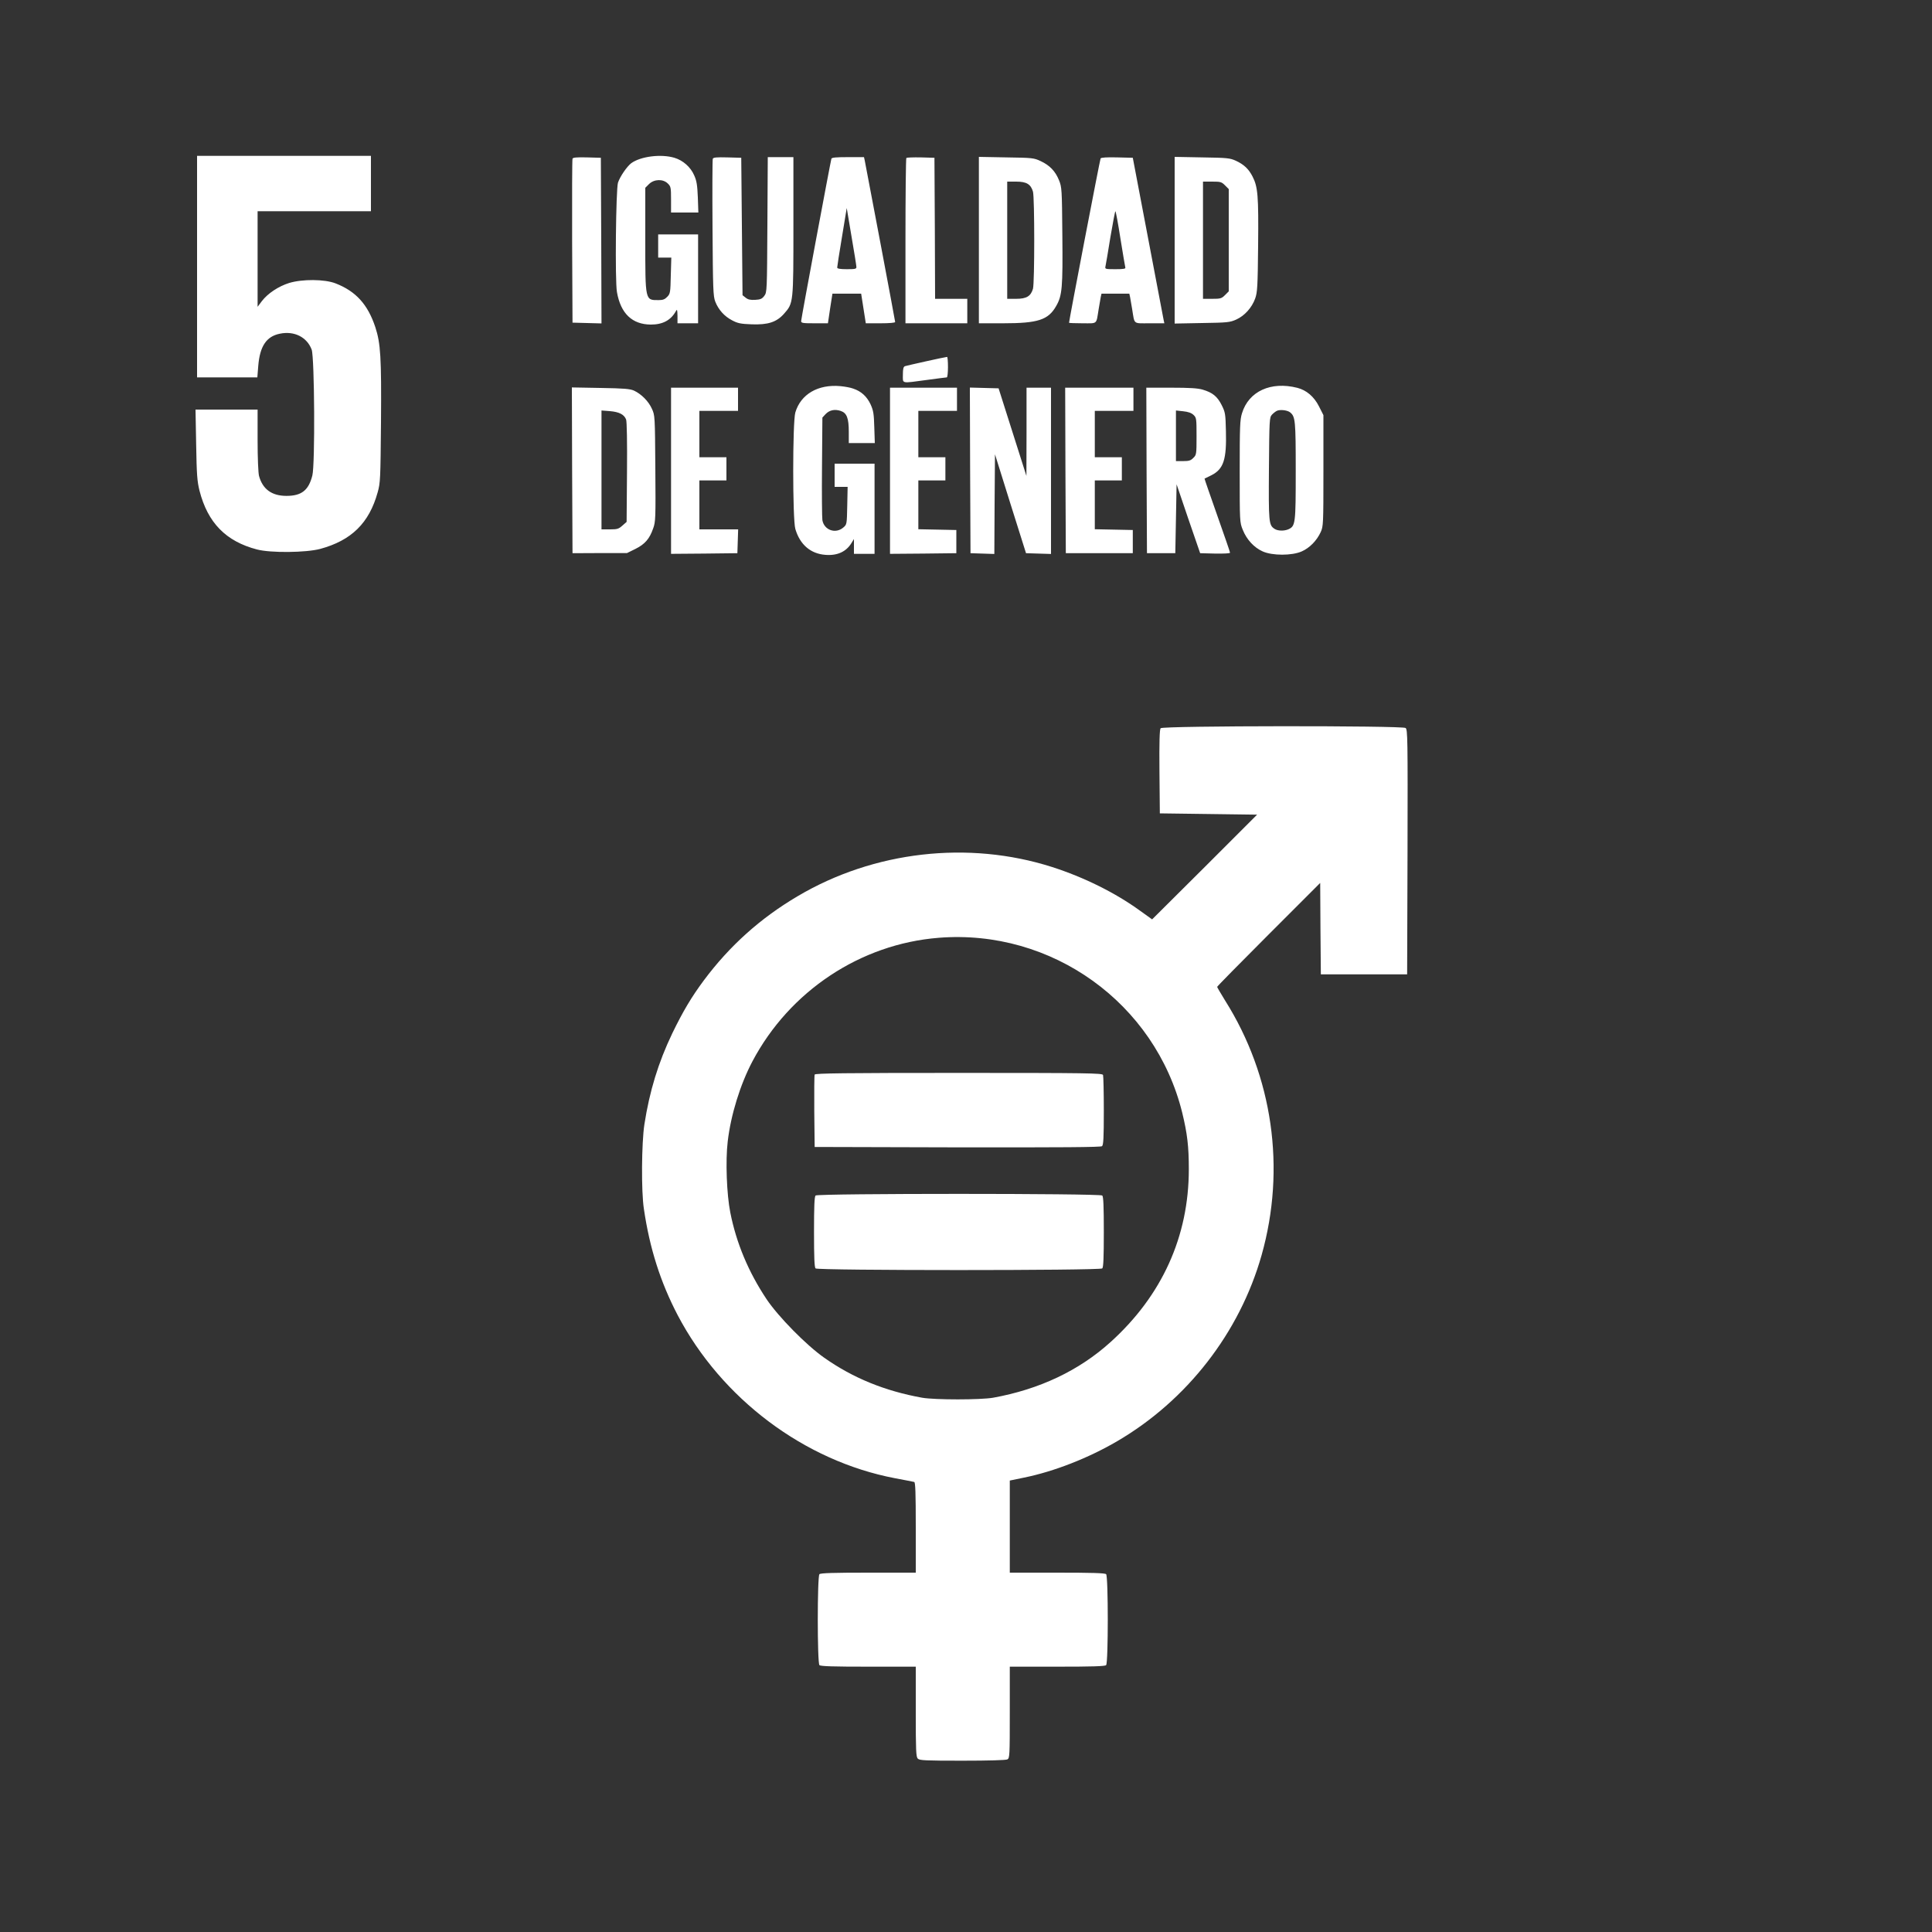 <?xml version="1.0" encoding="UTF-8" standalone="no"?>
<!-- Created with Pixodesk SVG (https://pixodesk.com) -->
<svg xmlns="http://www.w3.org/2000/svg" viewBox="0 0 1500 1500" text-rendering="geometricPrecision" shape-rendering="geometricPrecision">
  <rect x="0" y="0" width="1500" height="1500" fill="#333333" stroke="none"/>
  <g transform="translate(622.338, 744)translate(-622.338, -744)">
    <path fill="#ffffff" stroke="none" transform="translate(751.556, 750.778)translate(-750, -752.778)" d="M854.844,836.6C855.144,837.5,855.444,850,855.444,864.5C855.444,885.4,855.144,891,854.044,891.9C853.044,892.7,822.944,892.9,741.844,892.8L630.944,892.5L630.644,865C630.544,849.9,630.644,837,630.944,836.3C631.244,835.3,653.944,835,742.844,835C843.444,835,854.244,835.2,854.844,836.6zM854.244,930.2C855.144,931.1,855.444,938.8,855.444,958.5C855.444,978.2,855.144,985.9,854.244,986.8C852.544,988.5,633.344,988.5,631.644,986.8C630.744,985.9,630.444,978.2,630.444,958.5C630.444,938.8,630.744,931.1,631.644,930.2C633.344,928.5,852.544,928.5,854.244,930.2zM286.444,144.5L286.444,166L242.444,166L198.444,166L198.444,203.1L198.444,240.2L201.744,235.8C206.344,229.8,214.644,224.3,222.944,221.7C233.144,218.6,250.444,218.7,258.944,222C274.644,228.1,283.944,238.2,289.844,256C293.944,268.6,294.644,279.3,294.244,330C293.844,374,293.744,376.9,291.644,384.3C285.044,408.1,271.344,421.6,246.944,428.2C235.944,431.1,208.544,431.4,197.944,428.6C173.844,422.3,159.744,407.9,153.344,383C151.544,375.7,151.144,370.8,150.744,347.2L150.244,320L174.344,320L198.444,320L198.444,343.7C198.444,357.6,198.944,369.2,199.544,371.5C202.344,381.8,209.444,387,220.844,387C232.544,387,238.044,382.7,240.944,371.2C243.144,362.7,242.644,279.8,240.444,273.5C236.844,263.8,226.944,258.7,215.644,261.1C205.244,263.2,200.144,270.9,198.944,286.2L198.244,295L174.844,295L151.444,295L151.444,209L151.444,123L218.944,123L286.444,123L286.444,144.5zM522.044,124.5C528.744,126.5,534.644,131.7,537.444,138.2C539.344,142.4,539.844,145.8,540.244,155.2L540.644,167L530.044,167L519.444,167L519.444,157C519.444,147.6,519.244,146.7,516.944,144.5C513.244,140.8,506.344,141,502.344,144.9L499.444,147.8L499.444,188C499.444,236,499.244,235,509.844,235C513.144,235,514.644,234.4,516.544,232.4C518.844,230,518.944,229,519.244,215.9L519.644,202L514.544,202L509.444,202L509.444,193L509.444,184L524.944,184L540.444,184L540.444,218.5L540.444,253L532.444,253L524.444,253L524.444,247.2C524.344,242.5,524.144,241.8,523.244,243.5C519.344,250.6,513.044,254,503.744,254C489.244,253.9,480.344,245.4,477.444,228.8C475.844,220,476.644,148.9,478.244,143.8C479.844,139,485.244,131.2,488.544,128.7C495.844,123.4,511.644,121.4,522.044,124.5zM465.244,188.8L465.444,253.1L454.244,252.8L442.944,252.5L442.644,189.5C442.544,154.8,442.644,125.9,442.944,125.2C443.244,124.3,446.144,124,454.144,124.2L464.944,124.5L465.244,188.8zM574.444,177.8L574.944,231.2L577.344,233.1C579.144,234.6,581.044,235,584.744,234.8C588.844,234.6,590.144,234,591.844,231.7C593.944,228.9,593.944,227.9,594.244,176.4L594.544,124L604.444,124L614.444,124L614.444,177.4C614.444,237.4,614.444,237.3,607.244,245.5C601.444,252.1,594.744,254.3,581.944,253.8C573.544,253.5,571.144,253,566.844,250.7C560.844,247.6,556.244,242.5,553.744,236.1C552.144,232,551.944,226.1,551.644,179.1C551.444,150.3,551.544,126.1,551.844,125.3C552.244,124.2,554.744,124,563.144,124.2L573.944,124.5L574.444,177.8zM669.844,126.7C671.744,136.2,693.444,251.1,693.444,252C693.444,252.6,689.144,253,682.044,253L670.644,253L668.844,241.5L667.044,230L655.844,230L644.744,230L642.944,241.5L641.244,253L630.844,253C621.644,253,620.444,252.8,620.444,251.3C620.444,249.5,643.244,127.5,643.944,125.2C644.244,124.3,647.744,124,656.844,124L669.244,124L669.844,126.7zM724.244,179.2L724.444,234L736.944,234L749.444,234L749.444,243.5L749.444,253L725.444,253L701.444,253L701.444,189.2C701.444,154.1,701.744,125,702.144,124.6C702.544,124.3,707.544,124.1,713.344,124.2L723.944,124.5L724.244,179.2zM806.444,127.1C813.544,130.4,817.844,135,820.644,141.9C822.844,147.3,822.944,148.9,823.244,184.5C823.644,225.2,823.144,231.5,818.444,239.6C812.344,250.4,804.344,253,777.244,253L758.444,253L758.444,188.4L758.444,123.8L779.744,124.2C800.044,124.5,801.144,124.6,806.444,127.1zM889.644,186C896.044,219.8,901.544,248.7,901.844,250.2L902.444,253L890.944,253C877.944,253,879.444,254.2,877.444,242C876.844,238.4,876.144,234.3,875.844,232.7L875.244,230L864.444,230L853.644,230L853.044,232.7C852.744,234.3,852.044,238.4,851.444,242C849.444,254.2,850.844,253,838.944,253C833.144,253,828.444,252.8,828.444,252.6C828.444,250.8,852.444,125.8,852.944,125C853.344,124.3,857.844,124,865.744,124.2L877.944,124.5L889.644,186zM957.944,126.8C964.244,129.7,967.944,133.2,970.944,139.1C975.044,147.1,975.644,154,975.244,192.6C974.944,224.6,974.644,229.1,972.944,233.8C970.444,240.8,964.744,247.2,958.244,250.1C953.344,252.3,951.444,252.5,931.744,252.8L910.444,253.2L910.444,188.5L910.444,123.8L931.744,124.2C951.244,124.5,953.344,124.7,957.944,126.8zM734.444,287C734.444,291.4,734.044,295,733.544,295C733.144,295,726.044,295.9,717.944,297C697.744,299.7,699.444,300.1,699.444,293C699.444,288.3,699.844,286.8,701.044,286.3C702.544,285.8,731.544,279.3,733.744,279.1C734.144,279,734.444,282.6,734.444,287zM660.844,303.7C667.144,305.8,671.444,309.8,674.344,315.9C676.544,320.8,676.944,323.1,677.244,333.7L677.644,346L667.544,346L657.444,346L657.444,337.5C657.444,326.6,655.944,322.6,651.044,321C646.444,319.5,642.344,320.4,639.344,323.6L636.944,326.2L636.644,364.3C636.444,385.3,636.644,404,636.944,405.9C638.344,413.6,647.144,416.7,653.144,411.6C655.944,409.2,655.944,409.2,656.244,394.6L656.544,380L651.544,380L646.444,380L646.444,371L646.444,362L661.944,362L677.444,362L677.444,397L677.444,432L669.444,432L661.444,432L661.444,426.2L661.444,420.5L659.544,423.6C655.444,430.3,648.644,433.5,639.444,432.8C627.844,432,619.544,424.9,615.944,412.7C613.744,405.2,613.744,329.8,615.944,322.2C620.144,308.1,633.544,300.2,650.944,301.8C654.244,302.1,658.744,302.9,660.844,303.7zM1005.644,303.1C1012.744,304.9,1018.644,309.9,1022.444,317.4L1025.944,324.3L1025.944,367.4C1025.944,409.3,1025.844,410.6,1023.844,415.1C1020.744,421.8,1015.244,427.4,1009.144,430.1C1001.544,433.5,986.244,433.5,978.744,430.1C972.044,427.1,966.344,420.9,963.344,413.4C960.944,407.5,960.944,407.2,960.944,368C960.944,333.1,961.144,327.8,962.744,322.8C967.944,305.8,985.144,297.9,1005.644,303.1zM490.744,305.3C496.444,308,501.944,313.5,504.544,319.3C506.944,324.5,506.944,324.8,507.244,365.7C507.544,404.3,507.444,407.2,505.544,412.3C502.744,420.4,499.144,424.5,491.744,428.2L485.244,431.4L464.044,431.4L442.944,431.5L442.644,367.2L442.444,302.8L464.644,303.2C483.044,303.5,487.644,303.9,490.744,305.3zM571.444,312L571.444,321L556.444,321L541.444,321L541.444,339L541.444,357L551.944,357L562.444,357L562.444,366L562.444,375L551.944,375L541.444,375L541.444,394L541.444,413L556.444,413L571.544,413L571.244,422.2L570.944,431.5L545.244,431.8L519.444,432L519.444,367.5L519.444,303L545.444,303L571.444,303L571.444,312zM741.444,312L741.444,321L726.444,321L711.444,321L711.444,339L711.444,357L721.944,357L732.444,357L732.444,366L732.444,375L721.944,375L711.444,375L711.444,394L711.444,412.9L726.244,413.2L740.944,413.5L740.944,422.5L740.944,431.5L715.244,431.8L689.444,432L689.444,367.5L689.444,303L715.444,303L741.444,303L741.444,312zM784.544,337.5L795.344,371.5L795.444,337.2L795.444,303L804.944,303L814.444,303L814.444,367.5L814.444,432.1L804.744,431.8L795.044,431.5L782.944,393.1L770.944,354.7L770.644,393.4L770.444,432.1L761.144,431.8L751.944,431.5L751.644,367.2L751.444,302.9L762.544,303.2L773.744,303.5L784.544,337.5zM878.444,312L878.444,321L863.444,321L848.444,321L848.444,339L848.444,357L858.944,357L869.444,357L869.444,366L869.444,375L858.944,375L848.444,375L848.444,394L848.444,412.9L863.244,413.2L877.944,413.5L877.944,422.5L877.944,431.5L851.944,431.5L825.944,431.5L825.644,367.2L825.444,303L851.944,303L878.444,303L878.444,312zM932.144,304.5C939.944,306.8,943.544,309.8,946.944,316.5C949.744,322.1,949.944,323.3,950.244,336.6C950.844,358.8,948.444,366.2,938.944,371C936.144,372.4,933.844,373.5,933.644,373.6C933.544,373.7,937.944,386.4,943.444,402C948.944,417.5,953.444,430.6,953.444,431.1C953.444,431.7,948.444,431.9,941.844,431.8L930.244,431.5L921.044,404.8L911.944,378L911.444,404.8L910.944,431.5L899.944,431.5L888.944,431.5L888.644,367.2L888.444,303L907.744,303C921.944,303,928.444,303.4,932.144,304.5zM1089.744,567.2C1091.344,568.4,1091.444,575.1,1091.244,663.5L1090.944,758.5L1057.444,758.5L1023.944,758.5L1023.644,723L1023.444,687.5L983.444,727.5C961.444,749.5,943.444,767.8,943.444,768.2C943.444,768.6,946.244,773.3,949.544,778.7C986.644,837.5,996.944,909.3,977.944,976.5C960.944,1036.6,920.044,1089.3,865.744,1121C843.544,1134,816.744,1144.5,793.544,1149.2L782.444,1151.5L782.444,1187.2L782.444,1223L819.244,1223C846.544,1223,856.344,1223.3,857.244,1224.2C858.944,1225.9,858.944,1293.1,857.244,1294.8C856.344,1295.7,846.544,1296,819.244,1296L782.444,1296L782.444,1331.5C782.444,1365.5,782.344,1367,780.544,1368C779.244,1368.6,766.444,1369,745.544,1369C716.944,1369,712.344,1368.8,711.044,1367.4C709.644,1366.1,709.444,1361.3,709.444,1330.9L709.444,1296L672.644,1296C645.344,1296,635.544,1295.7,634.644,1294.8C632.944,1293.1,632.944,1225.9,634.644,1224.2C635.544,1223.3,645.344,1223,672.644,1223L709.444,1223L709.444,1188C709.444,1160.8,709.144,1152.9,708.244,1152.6C707.544,1152.4,700.844,1151.1,693.344,1149.7C622.944,1136.3,558.644,1088,524.544,1023C511.244,997.5,502.844,971.3,498.344,940.5C496.244,927,496.544,889.4,498.744,875C502.744,849.2,509.544,826.9,520.444,804.2C528.744,787.1,535.344,776,544.944,763.1C564.944,736.3,588.744,714.9,617.744,697.8C676.844,662.8,750.244,654.4,815.144,675.1C840.044,683.1,864.344,695.1,883.744,709.2L892.944,715.8L933.744,675.2L974.444,634.5L936.744,634L898.944,633.5L898.644,601.1C898.444,578.1,898.744,568.3,899.544,567.4C901.144,565.4,1087.144,565.3,1089.744,567.2zM648.444,209.7C648.444,210.6,650.644,211,655.944,211C662.444,211,663.444,210.8,663.344,209.2C663.344,208.3,661.644,197.6,659.544,185.5L655.844,163.5L652.144,186C650.044,198.4,648.444,209.1,648.444,209.7zM780.444,234L787.344,234C795.444,234,798.744,232,800.444,226.2C801.744,221.3,801.744,155.7,800.444,150.8C798.744,145,795.444,143,787.344,143L780.444,143L780.444,188.5L780.444,234zM856.744,208.7C856.244,210.9,856.444,211,864.444,211C870.644,211,872.544,210.7,872.144,209.7C871.944,209.1,870.244,198.9,868.344,187.2C866.544,175.6,864.744,166,864.444,166C864.144,166,862.444,175.1,860.544,186.2C858.744,197.4,857.044,207.5,856.744,208.7zM932.444,234L939.544,234C946.044,234,946.844,233.8,949.544,231.1L952.444,228.2L952.444,188.5L952.444,148.8L949.544,145.9C946.844,143.2,946.044,143,939.544,143L932.444,143L932.444,188.5L932.444,234zM985.944,324C984.044,326.1,983.944,327.8,983.644,365.8C983.344,407.4,983.544,409.6,987.844,412.5C990.344,414.3,995.444,414.4,998.844,412.9C1004.244,410.4,1004.444,408.5,1004.444,367.6C1004.444,328.6,1004.144,325.5,1000.144,322.2C998.144,320.5,992.544,319.8,989.944,320.9C988.844,321.4,987.044,322.8,985.944,324zM465.444,413L471.944,413C477.644,413,478.744,412.7,481.644,410.1L484.944,407.2L485.244,368.7C485.444,345.1,485.144,329.3,484.544,327.7C483.044,323.8,479.144,321.8,471.944,321.2L465.444,320.7L465.444,366.9L465.444,413zM911.444,360L916.944,360C921.544,360,922.944,359.6,924.944,357.5C927.344,355.2,927.444,354.6,927.444,340.7C927.444,326.9,927.344,326.3,925.044,324.1C923.444,322.6,920.944,321.7,917.044,321.3L911.444,320.7L911.444,340.4L911.444,360zM582.644,826C573.144,844,565.844,867.6,563.444,888.2C561.644,903.2,562.644,929.3,565.444,943.4C570.144,967.1,579.444,989.4,593.544,1010.6C602.644,1024.2,624.444,1046.4,638.444,1056.2C660.744,1071.9,685.544,1082,714.444,1087.2C724.444,1088.9,759.444,1088.9,769.444,1087.2C805.344,1080.7,836.144,1066.2,860.644,1044C900.644,1007.9,921.444,961.9,921.444,909.8C921.444,892,920.244,882.1,916.344,866C895.344,780.8,815.044,723.1,727.244,730.1C666.544,734.9,611.544,771.4,582.644,826z"/>
  </g>
</svg>